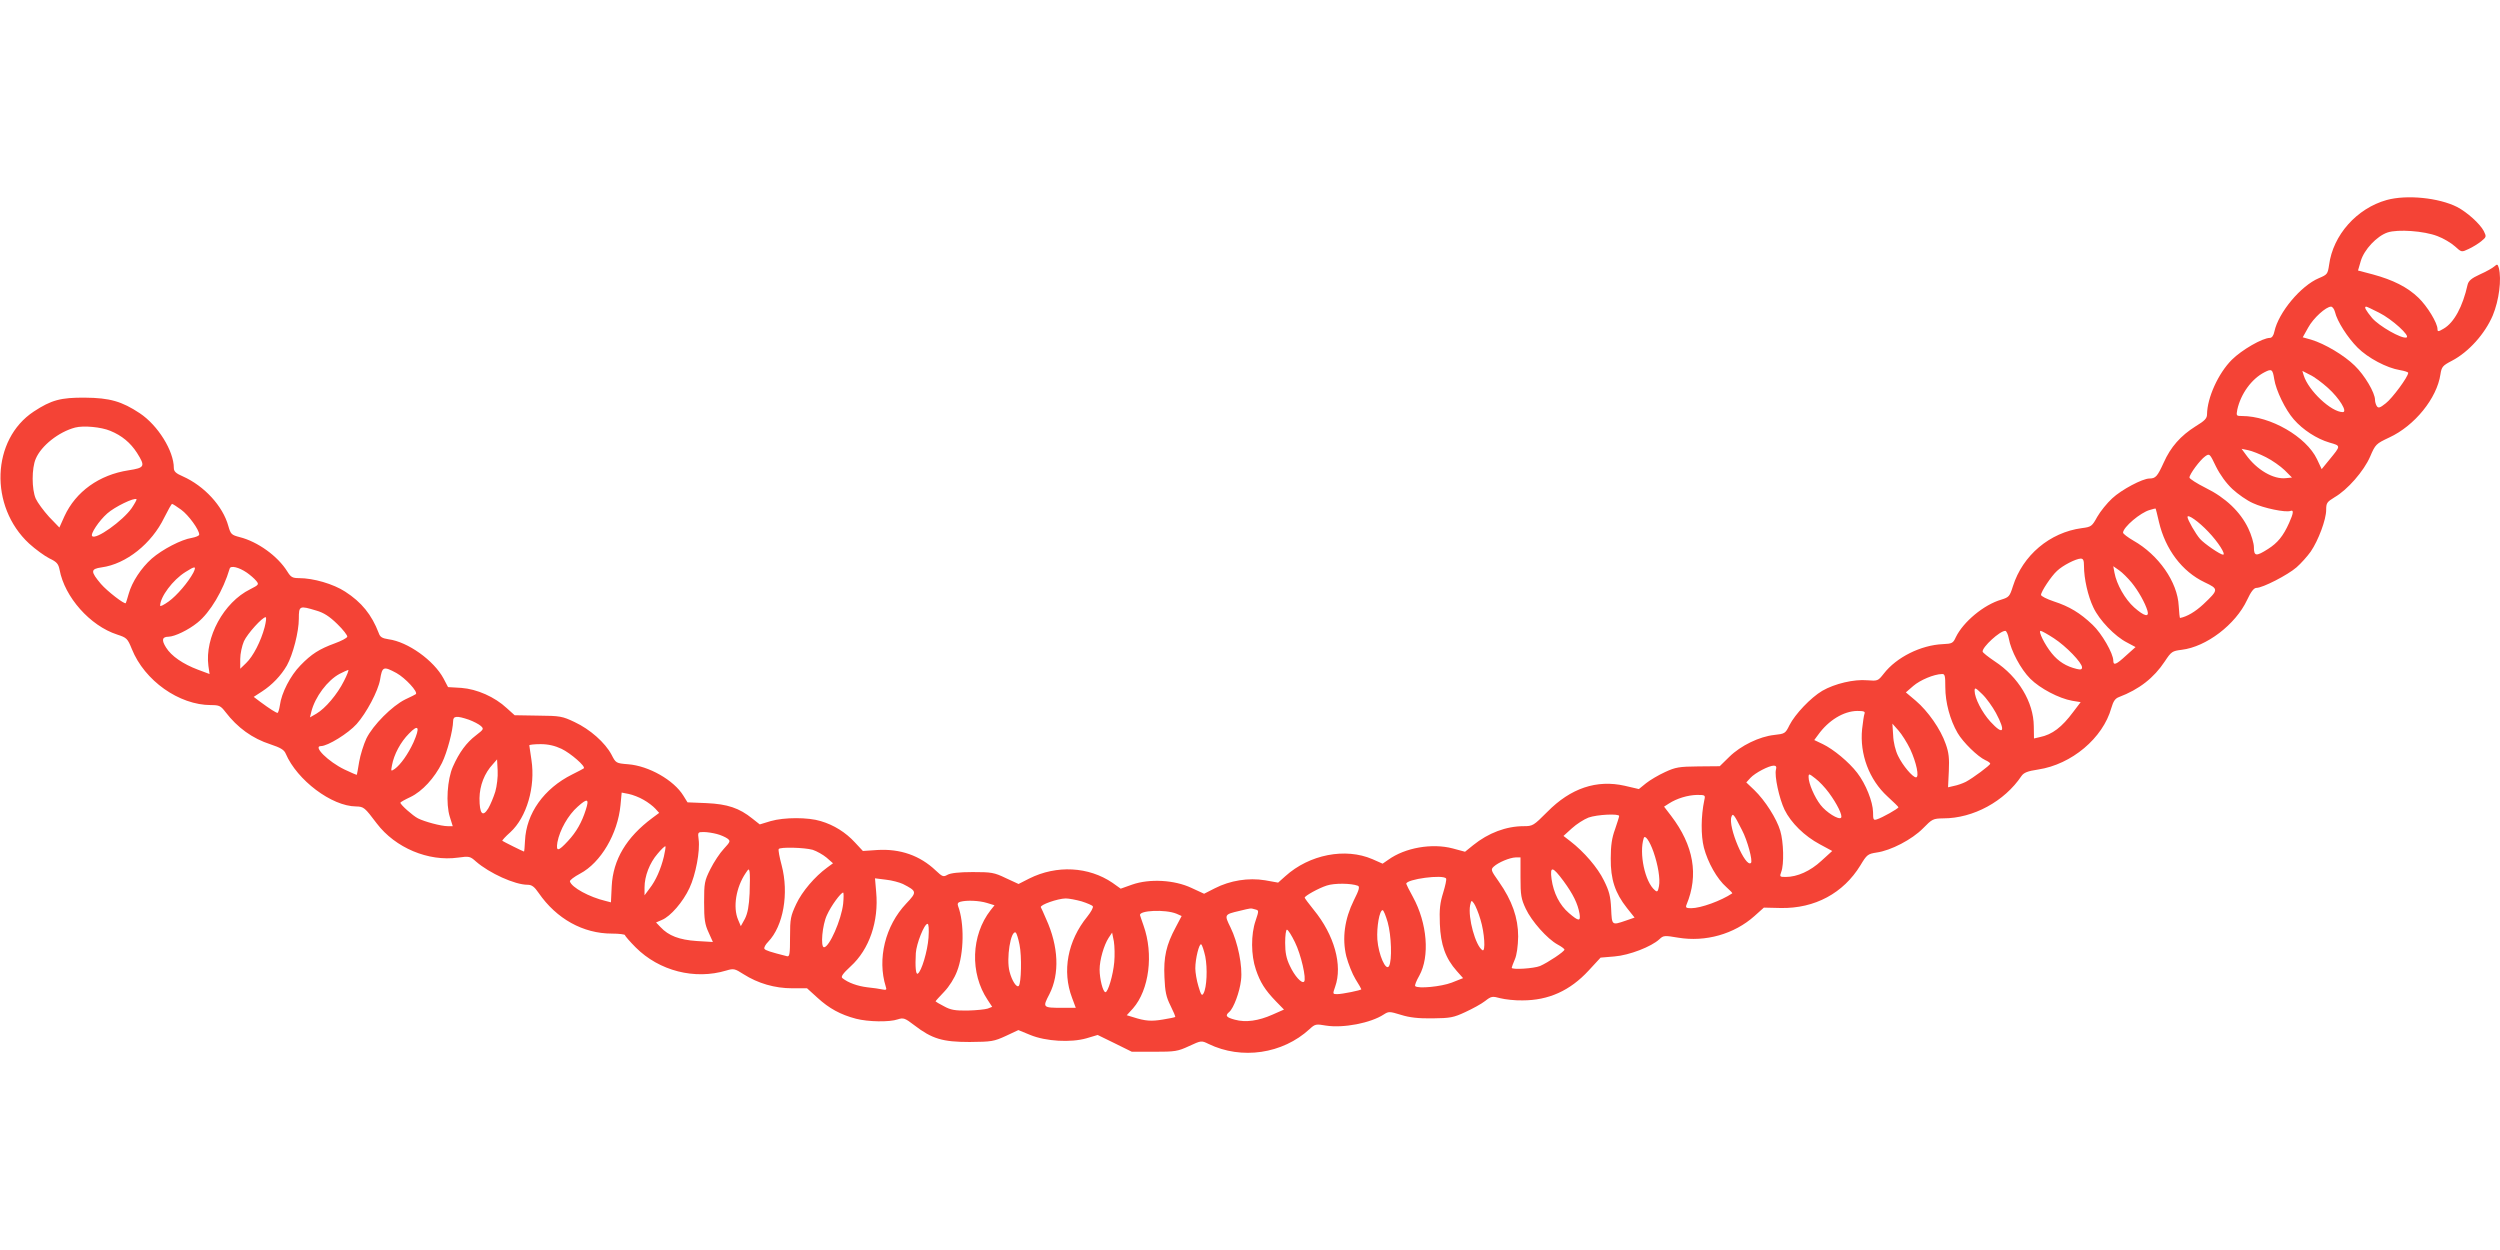 <?xml version="1.0" standalone="no"?>
<!DOCTYPE svg PUBLIC "-//W3C//DTD SVG 20010904//EN"
 "http://www.w3.org/TR/2001/REC-SVG-20010904/DTD/svg10.dtd">
<svg version="1.0" xmlns="http://www.w3.org/2000/svg"
 width="1280pt" height="640pt" viewBox="0 0 1280 640"
 preserveAspectRatio="xMidYMid meet">
<g transform="translate(0,640) scale(0.1,-0.1)"
fill="#f44336" stroke="none">
<path d="M12220 5376 c-154 -43 -275 -180 -295 -332 -7 -47 -9 -50 -52 -68
-93 -39 -207 -176 -228 -273 -4 -21 -13 -33 -23 -33 -38 0 -145 -62 -195 -112
-70 -70 -126 -195 -127 -279 0 -21 -11 -33 -59 -62 -76 -48 -127 -105 -163
-186 -32 -70 -41 -81 -73 -81 -35 0 -143 -57 -191 -102 -26 -24 -60 -66 -76
-94 -27 -49 -31 -52 -79 -58 -164 -22 -303 -139 -353 -298 -16 -51 -20 -56
-59 -68 -90 -26 -195 -114 -233 -192 -14 -31 -19 -34 -67 -36 -112 -5 -237
-67 -302 -151 -30 -38 -31 -38 -85 -34 -67 6 -166 -17 -230 -54 -59 -35 -139
-119 -168 -176 -21 -43 -24 -44 -78 -50 -75 -8 -171 -54 -230 -112 l-49 -48
-110 -1 c-98 -1 -116 -4 -170 -29 -33 -15 -77 -41 -97 -57 l-37 -30 -73 17
c-143 32 -276 -12 -396 -134 -70 -70 -74 -73 -120 -73 -91 0 -182 -35 -259
-97 l-42 -34 -63 17 c-106 28 -244 4 -330 -58 l-29 -20 -52 23 c-139 60 -323
24 -446 -87 l-37 -33 -67 12 c-85 14 -179 -1 -257 -41 l-55 -28 -65 30 c-87
41 -214 48 -303 17 l-59 -21 -42 30 c-122 83 -286 92 -426 22 l-55 -28 -65 30
c-60 29 -74 31 -170 31 -69 0 -113 -5 -129 -14 -21 -12 -26 -10 -60 22 -81 77
-182 112 -299 105 l-74 -5 -41 44 c-47 51 -107 89 -175 109 -64 20 -187 20
-256 0 l-56 -17 -38 30 c-67 54 -127 74 -234 79 l-98 4 -21 34 c-49 80 -178
153 -283 161 -62 5 -63 6 -85 49 -33 62 -110 130 -189 167 -63 30 -74 32 -187
33 l-120 2 -40 36 c-62 58 -153 98 -233 104 l-68 4 -23 44 c-50 93 -183 188
-282 201 -32 5 -43 11 -50 32 -36 94 -88 158 -172 212 -60 39 -162 69 -236 69
-34 0 -42 5 -60 34 -49 79 -152 153 -244 176 -42 11 -46 15 -58 57 -28 102
-123 205 -233 254 -35 15 -46 25 -46 43 0 87 -81 218 -174 280 -92 61 -154 79
-281 80 -124 1 -172 -12 -262 -71 -217 -143 -229 -486 -24 -676 33 -30 80 -64
104 -76 38 -18 46 -28 52 -58 26 -140 156 -287 295 -332 49 -16 53 -20 75 -74
65 -162 242 -287 405 -287 43 0 50 -4 74 -35 62 -81 138 -136 231 -166 51 -17
70 -28 78 -48 58 -135 235 -269 360 -270 40 -1 44 -5 106 -87 95 -125 264
-196 416 -175 57 8 62 7 92 -20 69 -60 199 -119 264 -119 22 0 35 -10 57 -42
91 -132 227 -208 375 -208 37 0 67 -4 67 -8 0 -4 25 -33 55 -63 120 -120 302
-167 464 -118 37 11 43 10 88 -19 74 -47 160 -72 249 -72 l76 0 54 -49 c59
-54 117 -86 197 -107 62 -16 172 -18 214 -3 28 9 36 7 84 -30 91 -70 145 -86
284 -86 112 1 124 3 185 31 l64 30 61 -25 c80 -33 208 -40 288 -17 l57 17 88
-43 87 -43 115 0 c106 0 120 2 178 29 63 29 63 29 100 11 169 -82 379 -51 517
76 28 26 33 27 84 18 89 -14 229 13 296 57 25 16 29 16 88 -2 44 -14 90 -19
162 -18 90 1 107 4 167 32 37 17 83 42 102 57 32 25 37 25 78 14 24 -6 75 -12
113 -11 133 0 243 49 339 153 l61 66 71 6 c76 6 189 50 230 88 21 20 26 20 97
8 139 -23 286 18 390 111 l48 43 87 -2 c174 -3 320 76 407 218 33 55 38 59 83
66 73 10 182 67 238 124 47 48 51 50 104 51 153 0 313 87 400 217 12 17 31 25
85 33 172 26 332 161 375 315 10 35 20 49 39 56 103 39 179 98 235 183 33 50
38 53 86 59 126 15 276 129 335 255 20 43 35 62 48 62 32 0 160 66 205 105 23
20 56 57 73 81 39 57 79 164 79 213 0 36 4 41 43 65 66 38 150 134 182 208 27
63 30 66 98 98 130 60 244 201 262 323 6 39 11 45 59 70 86 45 169 138 209
232 32 77 46 185 31 243 -6 20 -8 21 -23 8 -9 -8 -42 -27 -74 -41 -44 -20 -58
-33 -63 -53 -25 -112 -69 -194 -123 -225 -27 -16 -31 -16 -31 -2 0 31 -52 117
-98 161 -56 54 -130 91 -233 119 l-76 20 14 48 c17 59 83 129 138 147 52 17
186 8 255 -19 30 -11 70 -35 89 -52 34 -31 34 -31 70 -14 20 9 49 27 64 39 28
23 28 24 14 53 -20 38 -85 96 -136 123 -95 48 -259 64 -361 36z m-265 -573
c11 -48 65 -132 116 -183 53 -53 149 -104 217 -115 23 -4 42 -10 42 -14 0 -20
-82 -131 -115 -156 -30 -24 -38 -26 -46 -14 -5 8 -9 22 -9 32 0 36 -53 126
-104 175 -54 53 -153 112 -223 133 l-43 12 28 50 c26 48 91 107 117 107 7 0
16 -12 20 -27z m226 -4 c66 -33 162 -120 140 -127 -24 -8 -140 58 -176 100
-32 39 -43 58 -30 58 3 0 33 -14 66 -31z m-537 -340 c9 -58 57 -157 100 -206
47 -54 118 -100 183 -119 59 -17 59 -15 0 -87 l-40 -49 -24 51 c-55 115 -238
221 -384 221 -29 0 -30 1 -24 33 18 81 73 157 139 191 37 19 42 16 50 -35z
m275 -45 c59 -53 102 -124 76 -124 -59 0 -176 110 -200 188 l-7 23 39 -20 c22
-10 63 -41 92 -67z m-11354 -220 c59 -24 103 -61 136 -112 44 -70 41 -77 -43
-90 -150 -23 -270 -109 -328 -235 l-26 -58 -53 55 c-28 31 -59 73 -68 93 -21
48 -21 156 0 204 28 67 118 138 202 160 42 11 133 3 180 -17z m11037 -135 c32
-16 74 -46 95 -66 l38 -38 -30 -3 c-65 -8 -151 43 -206 120 l-22 30 34 -7 c19
-4 60 -20 91 -36z m-172 -163 c28 -26 75 -59 105 -72 55 -26 168 -49 192 -40
18 7 16 -11 -7 -62 -30 -67 -59 -102 -108 -133 -61 -39 -72 -37 -72 9 0 20
-13 64 -29 97 -40 84 -116 157 -218 207 -46 23 -83 47 -83 53 0 17 54 90 81
109 22 15 23 14 55 -53 21 -42 52 -85 84 -115z m-10756 -98 c-46 -65 -183
-163 -202 -143 -11 10 35 79 77 116 38 34 139 83 150 73 2 -2 -9 -22 -25 -46z
m254 -8 c37 -27 92 -102 92 -127 0 -6 -17 -13 -38 -17 -53 -8 -151 -59 -205
-106 -54 -48 -101 -119 -118 -180 -7 -25 -14 -47 -15 -48 -6 -8 -95 61 -127
98 -54 64 -54 77 3 85 126 17 257 122 321 255 19 38 37 70 40 70 3 0 24 -13
47 -30z m10126 -63 c33 -140 118 -253 233 -308 74 -35 73 -38 -6 -113 -41 -38
-83 -63 -119 -70 -2 -1 -5 27 -7 62 -6 122 -103 261 -232 334 -29 17 -53 35
-53 41 1 28 89 103 137 116 15 5 29 8 30 7 1 -1 8 -31 17 -69z m252 -49 c51
-53 92 -118 76 -118 -14 0 -96 56 -118 81 -22 25 -64 98 -64 112 0 17 58 -24
106 -75z m-636 -176 c0 -64 20 -154 48 -212 30 -65 111 -149 173 -180 l43 -23
-48 -43 c-52 -48 -66 -53 -66 -26 0 36 -59 139 -106 183 -64 61 -119 94 -199
120 -36 12 -65 27 -65 33 0 17 53 97 82 123 29 28 96 62 121 63 13 0 17 -8 17
-38z m-9680 -34 c-26 -49 -85 -118 -127 -148 -24 -17 -43 -27 -43 -21 0 45 65
132 129 172 50 32 58 32 41 -3z m274 0 c17 -12 38 -30 47 -41 16 -19 15 -21
-30 -44 -136 -67 -233 -247 -214 -392 l6 -42 -59 22 c-77 29 -137 70 -164 114
-24 38 -20 55 13 55 32 1 101 34 148 72 65 52 132 165 165 277 5 17 47 7 88
-21z m9650 -51 c35 -43 69 -104 81 -144 10 -35 -16 -29 -68 17 -47 42 -90 118
-101 178 l-6 33 30 -21 c16 -11 45 -40 64 -63z m-9295 -143 c39 -11 68 -30
108 -69 30 -29 53 -59 51 -65 -2 -7 -31 -22 -64 -34 -79 -29 -119 -54 -176
-113 -51 -52 -97 -141 -105 -204 -3 -21 -9 -39 -12 -39 -7 0 -39 20 -89 57
l-33 25 43 28 c51 33 97 81 127 133 31 56 61 172 61 239 0 67 3 68 89 42z
m-264 -85 c-19 -72 -59 -150 -95 -184 l-30 -29 0 50 c0 27 9 68 19 91 18 39
94 123 111 123 5 0 2 -23 -5 -51z m8930 -58 c11 -63 61 -157 110 -206 50 -50
147 -101 215 -113 l43 -7 -38 -50 c-58 -78 -107 -116 -171 -129 l-30 -7 -1 63
c-1 123 -79 253 -200 332 -34 23 -62 45 -62 50 -2 23 88 106 116 106 6 0 14
-18 18 -39z m231 1 c63 -41 144 -125 144 -149 0 -11 -7 -13 -27 -8 -54 13 -94
38 -128 80 -36 44 -71 115 -57 115 5 0 36 -17 68 -38z m-8486 -178 c45 -25
112 -97 99 -108 -2 -2 -26 -14 -54 -27 -67 -33 -165 -131 -199 -200 -14 -30
-31 -84 -37 -119 -6 -36 -11 -65 -12 -67 -1 -1 -30 11 -63 27 -83 40 -164 120
-121 120 35 0 140 65 183 113 50 56 110 169 120 227 11 68 17 70 84 34z m-269
-41 c-34 -68 -95 -140 -141 -167 l-33 -19 7 29 c19 76 83 161 145 194 20 10
39 19 44 20 4 0 -6 -26 -22 -57z m8199 -32 c0 -77 24 -167 63 -234 28 -48 103
-121 142 -139 14 -6 25 -14 25 -18 0 -8 -89 -74 -125 -93 -16 -8 -44 -18 -61
-21 l-30 -7 4 83 c3 65 0 95 -16 139 -26 76 -91 168 -153 221 l-51 43 38 33
c35 30 105 60 147 61 15 1 17 -9 17 -68z m259 -131 c52 -97 39 -118 -28 -45
-43 47 -81 121 -81 158 0 19 5 16 39 -17 22 -21 53 -65 70 -96z m-673 -5 c-3
-8 -8 -43 -12 -78 -13 -128 36 -259 130 -345 31 -28 56 -53 56 -55 0 -7 -84
-54 -110 -62 -18 -6 -20 -2 -20 37 -1 53 -37 144 -81 201 -43 56 -122 121
-176 147 l-44 21 20 27 c53 74 130 121 200 122 34 0 42 -3 37 -15z m-7145 -30
c24 -9 51 -23 61 -32 16 -15 15 -17 -25 -48 -49 -37 -86 -88 -118 -160 -29
-65 -37 -190 -16 -257 l15 -48 -26 0 c-33 0 -119 23 -152 40 -26 13 -90 70
-90 80 0 3 23 16 51 29 61 29 124 98 162 175 27 55 56 166 57 214 0 27 19 28
81 7z m7379 -150 c32 -69 48 -145 30 -145 -17 0 -68 60 -92 110 -13 26 -24 70
-25 105 l-4 60 31 -35 c17 -19 44 -62 60 -95z m-7663 34 c-28 -61 -66 -114
-96 -136 -20 -13 -20 -13 -14 19 10 55 44 119 87 162 49 51 58 34 23 -45z
m758 -33 c46 -22 125 -90 114 -100 -2 -2 -29 -16 -59 -31 -145 -72 -236 -200
-242 -340 -1 -30 -4 -55 -5 -55 -4 0 -106 51 -111 55 -2 2 16 22 41 44 84 77
129 233 108 370 -6 39 -11 72 -11 75 0 3 26 6 58 6 39 0 73 -8 107 -24z m-339
-219 c-9 -29 -25 -67 -36 -86 -29 -47 -45 -28 -45 52 1 65 25 128 69 175 l21
24 3 -57 c2 -31 -4 -80 -12 -108z m6557 113 c-9 -32 17 -150 44 -206 33 -67
102 -135 181 -177 l63 -34 -55 -50 c-57 -53 -124 -83 -183 -83 -31 0 -32 1
-23 26 15 38 12 154 -5 210 -18 62 -78 156 -133 209 l-41 39 21 23 c24 26 95
63 120 63 11 0 15 -6 11 -20z m271 -119 c42 -57 72 -118 62 -128 -12 -12 -76
28 -105 66 -31 40 -61 110 -61 142 0 19 2 19 35 -7 19 -14 50 -47 69 -73z
m-6069 -36 c22 -12 49 -33 60 -45 l20 -22 -35 -26 c-133 -99 -201 -213 -208
-349 l-4 -83 -27 7 c-84 20 -174 69 -183 100 -2 6 22 24 52 40 106 56 193 204
207 351 l6 64 36 -7 c20 -4 54 -17 76 -30z m5431 -2 c-17 -81 -18 -180 -2
-243 20 -76 67 -160 115 -202 18 -16 32 -30 30 -32 -57 -38 -161 -76 -210 -76
-26 0 -30 3 -24 18 63 151 37 303 -79 455 l-36 47 25 16 c40 26 96 43 144 44
42 0 43 -1 37 -27z m-5727 -50 c-20 -63 -48 -113 -91 -159 -50 -54 -62 -56
-54 -6 12 63 55 139 104 182 50 45 60 41 41 -17z m5291 -31 c0 -5 -10 -35 -21
-68 -16 -43 -22 -83 -22 -149 -1 -107 22 -177 83 -254 l39 -49 -46 -16 c-71
-24 -70 -25 -74 62 -3 63 -10 90 -37 144 -32 66 -102 147 -172 201 l-35 27 43
39 c24 22 62 46 85 55 45 16 157 21 157 8z m629 -72 c28 -53 56 -158 46 -168
-28 -28 -119 186 -100 236 7 20 12 15 54 -68z m-5249 -20 c20 -5 44 -16 54
-23 17 -13 16 -16 -18 -53 -20 -21 -51 -68 -69 -104 -30 -60 -32 -71 -32 -170
0 -88 4 -113 23 -154 l22 -49 -83 5 c-89 6 -144 27 -185 71 l-23 24 30 13 c44
18 108 92 141 163 32 68 55 190 47 249 -5 37 -4 38 26 38 18 0 48 -5 67 -10z
m4796 -92 c23 -66 35 -138 28 -175 -5 -28 -9 -32 -21 -21 -51 42 -82 189 -57
267 6 19 30 -14 50 -71z m-5067 -24 c-16 -65 -41 -122 -73 -163 l-26 -35 0 40
c0 58 26 126 67 173 19 23 37 40 40 38 2 -3 -2 -26 -8 -53z m762 35 c21 -7 53
-25 71 -40 l33 -29 -30 -22 c-63 -46 -128 -122 -158 -186 -29 -62 -32 -75 -32
-169 0 -86 -2 -102 -15 -99 -87 22 -111 30 -116 38 -4 5 5 22 19 36 78 81 107
248 69 392 -11 41 -18 78 -15 83 7 11 131 8 174 -4z m3624 -142 c0 -90 3 -109
27 -160 30 -64 110 -154 163 -183 19 -10 35 -22 35 -26 0 -10 -84 -66 -125
-84 -32 -13 -145 -20 -145 -9 0 3 7 22 16 43 10 23 16 67 17 117 0 96 -31 184
-99 281 -41 58 -42 62 -26 77 24 22 82 46 112 47 l25 0 0 -103z m-3947 -81
c-3 -65 -10 -102 -24 -130 l-21 -38 -14 33 c-27 64 -11 165 39 239 15 23 17
23 20 6 2 -11 2 -61 0 -110z m4168 62 c49 -67 72 -115 81 -165 7 -42 -4 -41
-54 2 -48 41 -79 103 -89 174 -9 69 5 66 62 -11z m-602 14 c3 -5 -4 -37 -15
-73 -16 -51 -20 -84 -17 -159 4 -107 29 -177 87 -242 l32 -36 -58 -23 c-55
-21 -173 -32 -187 -18 -4 3 6 28 21 54 54 98 41 268 -33 403 -19 34 -34 65
-34 67 0 24 190 49 204 27z m-2781 -28 c72 -37 73 -41 17 -100 -108 -114 -149
-284 -105 -425 6 -17 3 -19 -17 -15 -13 3 -47 8 -77 11 -50 6 -98 23 -128 47
-9 7 2 23 42 60 96 87 145 231 131 381 l-6 70 56 -7 c30 -3 70 -14 87 -22z
m2329 -9 c11 -4 7 -21 -20 -74 -48 -97 -61 -195 -39 -287 10 -38 31 -91 47
-117 17 -27 30 -50 30 -52 0 -5 -98 -25 -124 -25 -23 0 -23 1 -10 38 39 109
-4 265 -110 394 -25 31 -46 59 -46 62 0 9 72 49 113 62 39 13 125 12 159 -1z
m-2635 -92 c-9 -82 -71 -223 -98 -223 -19 0 -9 115 15 165 21 47 71 115 83
115 3 0 3 -26 0 -57z m1221 12 c28 -9 54 -20 57 -25 4 -6 -9 -29 -28 -53 -101
-124 -130 -279 -78 -416 l19 -51 -68 0 c-102 0 -103 1 -67 70 53 104 47 245
-17 385 -12 28 -24 55 -27 60 -5 12 85 44 127 45 17 0 53 -7 82 -15z m-485 -8
l39 -12 -20 -25 c-100 -128 -107 -323 -15 -460 l23 -35 -23 -9 c-12 -4 -58 -9
-102 -10 -65 -1 -88 3 -122 22 -24 12 -43 24 -43 25 0 2 20 24 44 49 26 27 53
70 66 105 36 92 38 248 5 335 -4 11 0 18 12 21 33 9 97 6 136 -6z m2527 -85
c21 -68 27 -168 10 -157 -35 22 -75 166 -63 230 6 27 7 27 20 9 7 -10 23 -47
33 -82z m-1154 52 c20 -5 20 -6 3 -57 -25 -71 -24 -178 1 -251 22 -65 46 -104
103 -163 l41 -42 -59 -26 c-72 -32 -137 -41 -192 -26 -45 12 -52 21 -29 40 22
19 53 101 60 162 9 71 -16 194 -54 271 -32 65 -32 66 45 84 63 15 56 15 81 8z
m-403 -22 l27 -12 -30 -57 c-49 -91 -63 -153 -58 -257 3 -74 9 -101 31 -145
15 -30 26 -56 24 -58 -3 -2 -31 -8 -63 -13 -59 -10 -90 -8 -152 12 l-33 10 32
35 c83 95 106 278 54 424 -8 24 -17 48 -18 53 -6 25 129 31 186 8z m1082 -44
c19 -68 23 -195 7 -224 -16 -29 -54 57 -60 136 -4 64 11 150 27 150 5 0 16
-28 26 -62z m-2351 -79 c-5 -69 -36 -173 -55 -184 -10 -7 -14 34 -10 105 3 48
43 150 60 150 6 0 8 -27 5 -71z m1876 -23 c31 -62 60 -189 47 -202 -12 -12
-49 29 -73 81 -18 37 -24 68 -24 118 0 37 4 67 9 67 6 0 24 -29 41 -64z
m-1410 -13 c12 -58 9 -197 -4 -211 -11 -10 -35 26 -47 73 -18 66 6 216 32 200
4 -3 13 -31 19 -62z m485 -89 c-6 -67 -32 -154 -45 -154 -13 0 -30 68 -30 116
0 49 22 125 46 162 l18 27 9 -45 c4 -25 5 -73 2 -106z m466 29 c12 -61 8 -159
-9 -189 -8 -15 -13 -9 -26 36 -9 29 -16 71 -16 92 0 50 20 129 30 123 5 -3 14
-31 21 -62z"/>
</g>
</svg>
